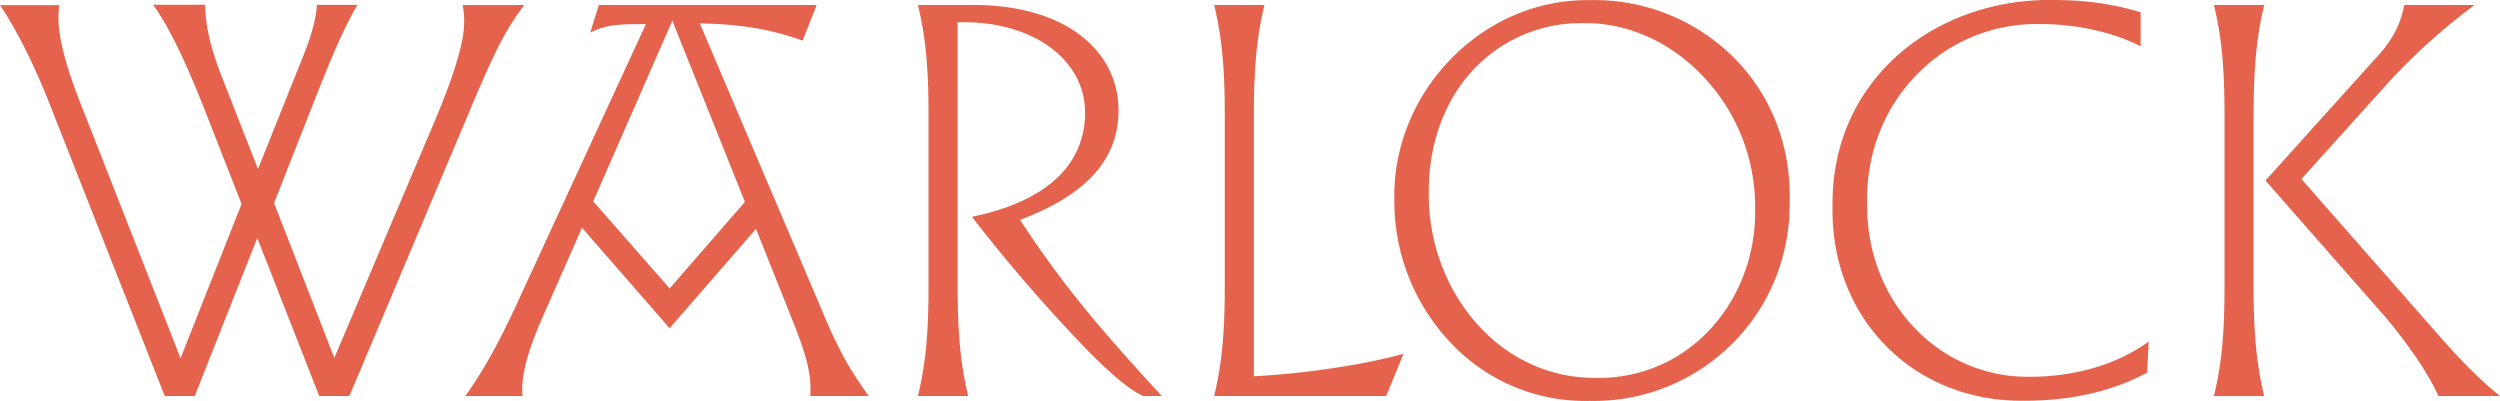 <svg width="106" height="17" fill="none" xmlns="http://www.w3.org/2000/svg"><path d="M19.616.215c.046.243.068.49.065.737 0 .807-.415 2.204-1.234 4.148l-4.272 10.077L11.62 8.61l.006-.017 1.792-4.547c.66-1.673 1.185-2.906 1.738-3.84h-1.72c-.041.613-.226 1.3-.597 2.212l-1.9 4.75-1.56-3.98c-.448-1.15-.654-2.045-.685-2.986H6.491c.673.935 1.386 2.396 2.29 4.716l1.461 3.729-.006.017-2.58 6.526L3.523 4.66C2.83 2.95 2.479 1.645 2.479.79a4.826 4.826 0 0 1 .03-.572H0c.712 1.06 1.414 2.456 2.087 4.147L6.984 16.79h1.274l2.65-6.699 2.627 6.699h1.279l5.375-12.744c.462-1.077.831-1.876 1.14-2.443.266-.485.567-.95.901-1.39l-2.614.002ZM34.87 13.204 29.67.988l.414.016c1.54.058 2.722.276 3.944.719l.599-1.51h-9.235l-.369 1.174c.48-.263 1.026-.363 1.951-.363h.412L21.79 13.152c-.744 1.574-1.306 2.57-2.056 3.638h2.422a5.353 5.353 0 0 1-.014-.297c0-.728.29-1.751.86-3.035l1.674-3.803 3.715 4.262 3.664-4.211 1.478 3.699c.625 1.547.832 2.325.832 3.083.002.1-.002.201-.013.302h2.48c-.335-.466-.653-.95-.944-1.442-.38-.695-.72-1.41-1.02-2.144Zm-6.477-.973-3.24-3.693 3.354-7.66 3.077 7.683-3.191 3.67ZM43.428 9.594l-.177-.268.298-.12c2.608-1.048 3.875-2.526 3.875-4.516 0-1.26-.54-2.349-1.56-3.15C44.763.67 43.17.211 41.262.211h-2.342c.323 1.333.45 2.643.45 4.645v7.289c0 2.002-.127 3.31-.45 4.645h2.132c-.323-1.333-.448-2.643-.448-4.645V.942h.263c2.978 0 5.14 1.612 5.14 3.833 0 1.561-.831 3.59-4.796 4.418a68.101 68.101 0 0 0 4.87 5.63c1.077 1.097 1.862 1.74 2.395 1.968h.783c-1.45-1.577-2.489-2.757-3.264-3.711a42.587 42.587 0 0 1-2.566-3.486ZM53.164 15.955v-11.1c0-2.001.125-3.31.449-4.644H51.48c.323 1.333.45 2.643.45 4.645v7.29c0 2.003-.127 3.312-.45 4.645h7.295l.733-1.789c-.838.224-1.687.403-2.544.536a34.962 34.962 0 0 1-3.522.399l-.28.018ZM73.517 2.445a8.376 8.376 0 0 0-6.035-2.44h-.18c-2.11 0-4.13.852-5.687 2.397-1.626 1.615-2.536 3.81-2.495 6.02a8.72 8.72 0 0 0 2.567 6.294 7.804 7.804 0 0 0 5.704 2.282h.01a8.301 8.301 0 0 0 6.043-2.423c1.612-1.605 2.477-3.771 2.439-6.099.045-2.311-.795-4.453-2.366-6.03Zm.901 6.426c.033 1.996-.726 3.918-2.083 5.272a6.359 6.359 0 0 1-4.626 1.877h-.129c-1.721 0-3.368-.693-4.636-1.95-1.537-1.527-2.402-3.7-2.364-5.96 0-2.028.676-3.872 1.904-5.169A6.24 6.24 0 0 1 67.08.981c1.81-.037 3.58.706 4.973 2.095a8.007 8.007 0 0 1 2.364 5.796V8.87ZM81.304 14.034c-1.412-1.407-2.171-3.35-2.138-5.467-.032-2.106.746-4.056 2.19-5.488a7.063 7.063 0 0 1 5.175-2.058c1.517 0 3.049.341 4.232.94V.518C89.513.149 88.42 0 87.007 0h-.132c-2.601 0-5.067.974-6.765 2.673-1.613 1.615-2.446 3.725-2.41 6.1-.04 2.298.778 4.406 2.305 5.935 1.496 1.501 3.566 2.312 5.82 2.284 1.988 0 3.741-.4 5.212-1.191l.07-1.323c-1.288.952-3.105 1.496-5.006 1.496a6.583 6.583 0 0 1-4.797-1.94ZM95.554 4.856c0-2.001.126-3.311.449-4.645H93.87c.324 1.334.45 2.644.45 4.645v7.291c0 2.001-.126 3.31-.45 4.645h2.132c-.323-1.334-.45-2.644-.45-4.645V4.856ZM97.58 7.59l3.713-4.119a26.068 26.068 0 0 1 3.629-3.258h-2.982c-.178.901-.541 1.56-1.286 2.34l-4.598 5.102 5.131 5.841c1.016 1.223 1.837 2.45 2.198 3.294H106c-.774-.615-1.615-1.45-2.634-2.614L97.58 7.59Z" fill="#E5634D"/></svg>